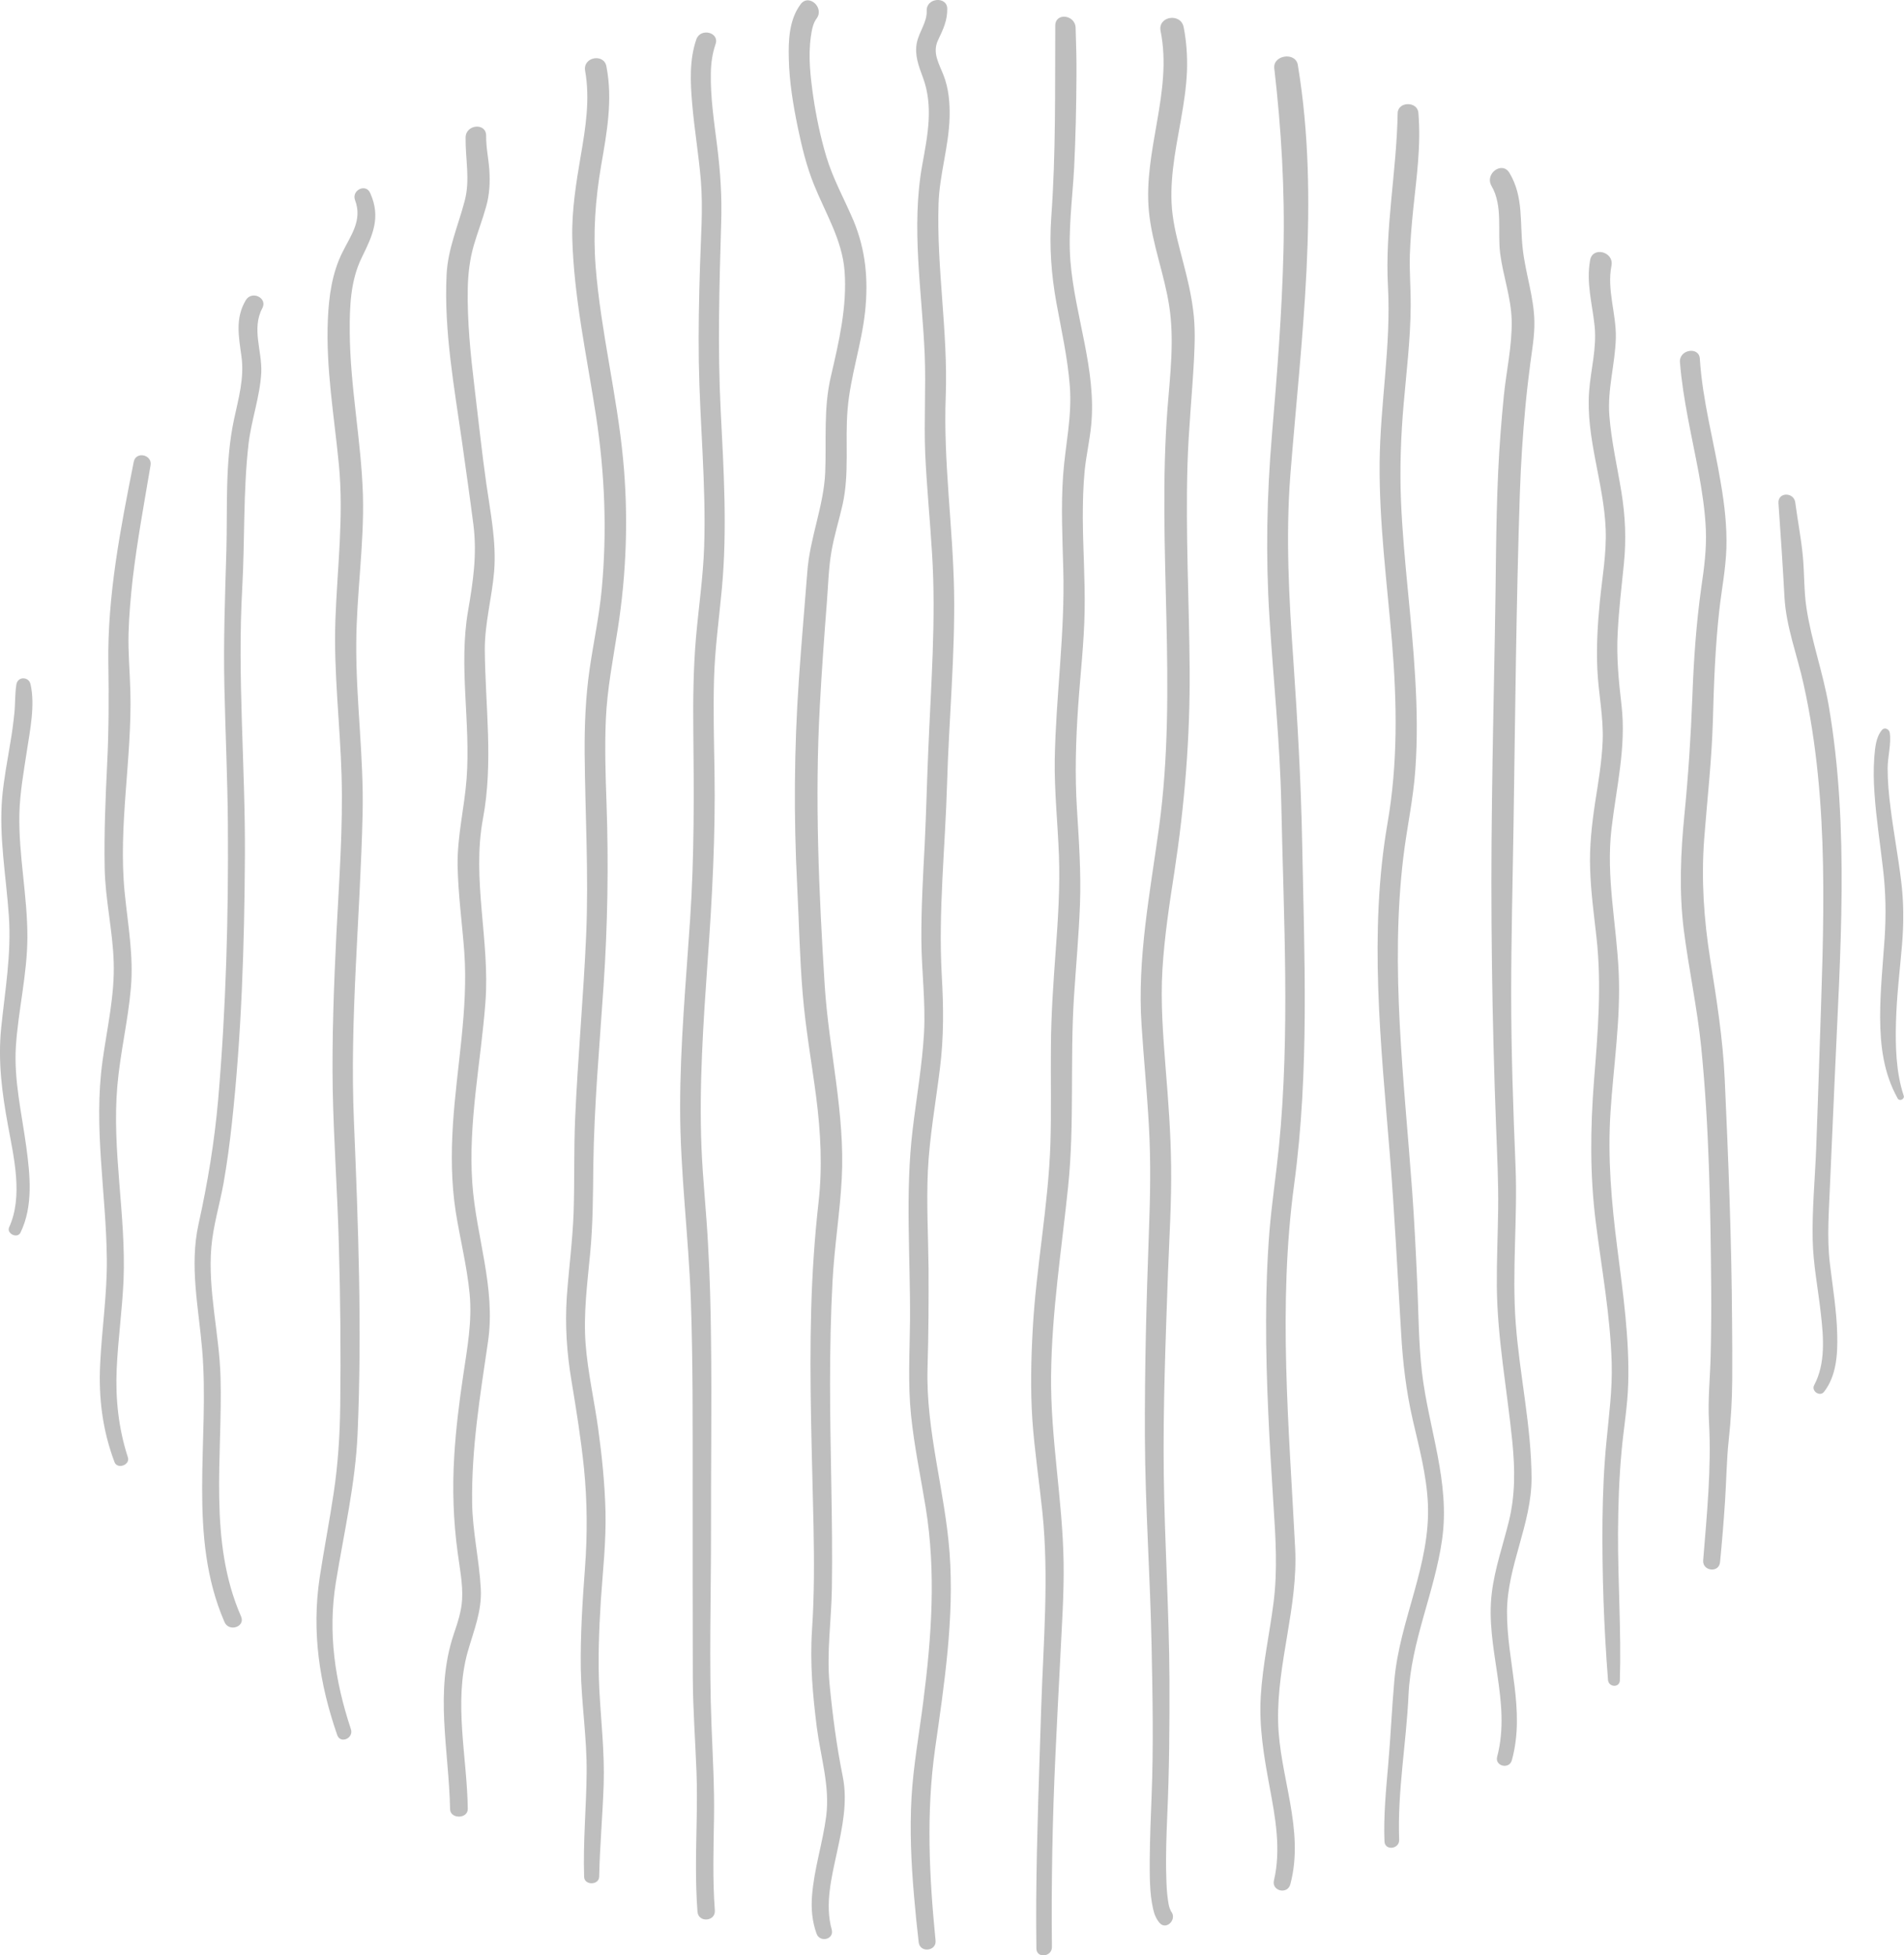 <?xml version="1.0" encoding="utf-8"?>
<!-- Generator: Adobe Illustrator 24.3.0, SVG Export Plug-In . SVG Version: 6.00 Build 0)  -->
<svg version="1.1" id="Layer_1" xmlns="http://www.w3.org/2000/svg" xmlns:xlink="http://www.w3.org/1999/xlink" x="0px" y="0px"
	 viewBox="0 0 1140.5 1170.7" style="enable-background:new 0 0 1140.5 1170.7;" xml:space="preserve">
<style type="text/css">
	.st0{fill:#BEBEBE;}
	.st1{fill:none;}
</style>
<path class="st0" d="M9.8,409.9c-0.9,5.7-0.6,11.5-1.2,17.2c-0.6,5.9-1.4,11.8-2.4,17.6c-1.8,10.9-3.9,21.8-4.9,32.9
	c-2,23.7,2.4,47.2,4,70.8C6.9,571.3,3,593,0.7,615.6c-2,20,0.5,38.8,4.1,58.4c3.5,19.1,9.1,42.3,0.7,60.8c-1.8,3.9,5,7.1,6.8,3.2
	c7.7-15.9,5.7-34.6,3.4-51.6c-2.7-19.9-7.4-39.4-6.2-59.6c1.4-21.9,6.8-43.3,6.9-65.4c0.1-24.7-5.3-49.2-4.8-73.9
	c0.3-12.8,2.6-25.3,4.5-37.9c1.9-12.5,5-27.3,2.2-39.8C17.4,405.1,10.6,404.8,9.8,409.9"/>
<path class="st0" d="M80.1,276.6c-7.9,39.8-15.8,79.9-15.2,120.6c0.3,20,0.3,39.9-0.7,59.9c-1,20.7-1.9,41.7-1.5,62.4
	c0.3,18.9,4.8,37.5,5.4,56.4c0.7,20-4,39.8-6.7,59.5c-5.5,39.8,2.2,78.8,2.6,118.6c0.2,21-3,41.8-4,62.8c-1,20.3,1.4,39.6,8.6,58.7
	c1.7,4.5,9.5,1.7,8-2.9c-5.6-17.2-7.5-34.9-6.7-52.9c0.8-17.7,3.3-35.3,4.1-53c1.6-38.9-7.1-77.7-3.7-116.6
	c1.7-19.6,6.4-38.9,8.1-58.5c1.7-19.3-1.8-37.9-3.7-57c-4-40.1,4.4-80.2,3.4-120.4c-0.3-11.7-1.4-23.3-1.1-35
	c0.3-10.9,1.3-21.8,2.5-32.7c2.7-22.8,6.9-45.4,10.7-68C91.2,272.2,81.3,270,80.1,276.6"/>
<path class="st0" d="M147.2,179.8c-6.4,10.8-4.2,21.6-2.6,33.4c1.9,13.1-1.8,25.6-4.5,38.3c-5.4,25.5-3.8,52.4-4.5,78.3
	c-0.8,27.1-1.8,54-1.2,81.1c0.6,27.6,1.9,55.2,2.1,82.8c0.4,54.8-1.1,109.9-5.8,164.5c-2.2,25.3-6.3,50.1-11.8,74.9
	c-5.5,25,0.1,50,2.2,75.1c4.6,54.3-9.1,111.4,13.4,163.1c2.7,6.1,12.6,2.8,9.9-3.4c-19.8-45.2-11-95.5-12.3-143.3
	c-0.7-26-7.7-51.9-5.5-77.9c1.1-12.8,5-25.5,7.3-38.2c2.1-11.9,3.7-23.9,5-35.9c5.8-53.1,7.5-106.6,7.8-160.1
	c0.3-53.4-4.6-106.9-1.6-160.3c1.6-28.7,0.5-58,3.8-86.6c1.7-14.3,6.8-28,7.6-42.4c0.6-13-5.9-26.3,0.6-38.6
	C160.5,178.4,150.8,173.7,147.2,179.8"/>
<path class="st0" d="M212.7,119.9c4.5,12-2.5,20.9-7.6,31.2c-6.2,12.4-8.1,26.3-8.7,40c-1.3,29.3,3.8,58.1,6.6,87.2
	c3,31.1-1,61.9-2.1,93c-1.1,31.1,2.8,62,3.7,93.1c0.9,31.6-1.5,63.2-3.1,94.7c-1.5,31-2.7,62.1-2.2,93.2c0.6,31.3,2.9,62.5,3.7,93.8
	c0.9,31.8,1.2,63.7,0.8,95.5c-0.2,17.5-1.3,34.9-3.9,52.2c-2.5,16.9-5.8,33.7-8.4,50.7c-4.9,32.6-0.2,63.5,10.5,94.4
	c1.9,5.5,10,1.9,8.2-3.5c-9.6-28.9-13.9-57.8-9-88c4.8-29.6,11.7-58.9,13-89c2.7-62.5,0.4-124.7-2.2-187.2
	c-2.6-61.4,3.8-122.4,5.2-183.7c0.8-34.1-4-67.9-3.8-101.9c0.1-29.7,4.8-59.4,4-89.1c-1-32.7-7.7-64.9-7.9-97.7
	c-0.1-15.2,0.4-30.7,7.2-44.6c6.5-13.2,11.6-24,5.1-38.5C219.3,109.6,210.4,113.8,212.7,119.9"/>
<path class="st0" d="M278.9,82.3c-0.2,12.7,2.8,25.2-0.5,37.8c-3.9,15-10.2,28.9-10.9,44.6c-1.6,33.6,4.6,67.1,9.3,100.2
	c2.3,16.5,4.7,33,6.8,49.5c2.2,17.7-0.2,33.8-3.2,51.2c-5.8,33.4,1.6,67-0.9,100.6c-1.3,17.4-5.6,34.1-5.4,51.8
	c0.3,17.4,2.7,34.6,4,51.9c2.5,34.7-4.6,68.9-6.8,103.5c-1.1,17.5-1,34.9,1.7,52.3c2.6,16.3,6.7,32.4,8.3,48.9
	c1.6,16.6-1.4,32.4-3.8,48.7c-2.4,16-4.4,32.1-5.4,48.3c-1.2,19.7-0.6,38.9,2.1,58.5c1.2,9,3.1,18.4,2.6,27.6
	c-0.4,7.2-2.7,14-5,20.8c-11.6,34.5-2.9,69.4-2.2,104.8c0.1,6,10.7,5.9,10.6-0.2c-0.4-31.1-8.6-63.7,0-94.2
	c3.6-12.6,8.5-24.1,7.8-37.5c-0.9-17.4-5-34.4-5.2-51.8c-0.4-32.4,4.8-64.1,9.5-96.1c4.8-32.4-7.2-63.2-9.4-95.2
	c-2.5-36.4,5.2-72.3,7.9-108.5c2.7-36.6-8.3-73.2-1.5-109.6c6.3-33.7,1.4-67.1,1.1-101c-0.1-15.9,4.3-31.4,5.6-47.1
	c1.4-17.7-2.2-35-4.7-52.5c-2.7-19-4.7-38.1-7-57.1c-2.4-19.9-4.5-40-4.1-60.1c0.2-8.7,1.2-17.1,3.6-25.5c2.3-7.8,5.2-15.3,7.4-23.2
	c2.1-7.4,2.4-14.6,1.9-22.2c-0.5-6.7-2-13.5-1.9-20.2C291.3,73.3,279,74.4,278.9,82.3"/>
<path class="st0" d="M350.5,42.4c3,16.9,0.3,34-2.6,50.7c-2.8,16.5-5.5,32.9-5.1,49.7c1,35.8,8.8,70.8,14.2,106.1
	c5.3,34.7,6.7,69.4,3.4,104.3c-1.5,15.9-4.9,31.5-7.2,47.3c-2.4,16.6-3.1,33.4-3,50.2c0.3,36.6,2.5,72.9,0.9,109.5
	c-1.6,36.6-5,73.1-6.6,109.7c-0.8,18.7-0.3,37.3-0.9,56c-0.6,17-2.9,33.9-4.1,50.8c-1.1,17,0,33.2,2.8,50
	c2.9,17.4,5.7,34.9,7.5,52.4c2,20,2.1,39.7,0.6,59.8c-1.5,20.1-2.8,40.3-2.5,60.5c0.4,20.8,3.7,41.3,3.5,62.1
	c-0.2,20.8-2.2,41.5-1.5,62.4c0.2,5.1,8.9,5,9-0.2c0.4-18.4,2.1-36.9,2.7-55.3c0.6-19.1-1.6-37.7-2.6-56.7
	c-0.9-17.8-0.2-35.7,0.9-53.4c1.2-17.6,3.2-35.2,2.8-52.9c-0.4-16.7-2.1-33.4-4.4-50c-2.3-16.8-6.2-33.6-7.5-50.5
	c-1.4-18.1,1-36.3,2.7-54.3c1.7-17.7,1.7-35.1,1.9-52.9c0.5-35.7,3.7-71.2,6.1-106.8c2.5-36.8,3.1-73.4,1.8-110.3
	c-0.6-16.6-1.1-33.2-0.4-49.8c0.8-18.3,4.3-35.9,7.1-53.9c5.3-33.7,6.5-68.3,3.2-102.3c-3.7-38.5-13.3-76.2-16.4-114.8
	c-1.6-20.7-0.2-40.3,3.3-60.8c3.4-19.5,7-39.2,3.2-58.9C362.2,31.8,349,33.9,350.5,42.4"/>
<path class="st0" d="M417.1,23.6c-4.2,12.1-3.6,25.7-2.5,38.3c1.3,15.4,3.9,30.6,5.2,46c1.4,17.1,0,34.3-0.5,51.4
	c-0.6,19.2-1,38.4-0.7,57.6c0.6,36.8,4.4,73.5,3.2,110.3c-0.6,18.3-3.3,36.3-4.9,54.5c-1.6,18.7-1.8,37.5-1.6,56.2
	c0.4,37.6,0.6,74.8-1.9,112.3c-2.5,37.7-6,75.3-6,113.1c0,38.3,5,76.3,6.4,114.6c1.3,37.5,1.1,75,1.1,112.5c0,38.2,0,76.4,0.1,114.6
	c0.1,18.7,1.5,37.3,2.2,56c0.7,18.9-0.3,37.7-0.3,56.6c0,9,0.2,18.1,0.9,27.1c0.5,6.7,10.9,5.9,10.4-0.8c-1.4-18.5-0.8-37-0.5-55.5
	c0.3-18.5-0.8-36.8-1.5-55.3c-1.5-38-0.3-76.2-0.3-114.2c-0.1-39,0.5-78,0-117c-0.2-19-0.7-38.1-1.8-57.1c-1-19.2-3.1-38.3-3.9-57.5
	c-1.5-37.5,1.1-74.9,3.7-112.2c2.7-37.5,4.7-74.9,4.1-112.5c-0.3-18.6-0.8-37.2-0.3-55.8c0.5-18.2,3-36.1,4.7-54.3
	c3.3-35.5,1.1-71.1-0.7-106.7c-1.9-37.6-0.8-75.1,0.3-112.7c0.5-15.3-0.5-30.3-2.4-45.5c-1.8-14.5-4.1-29.2-3.8-43.9
	c0.1-5.9,0.9-11.6,2.8-17.2C431.2,19.4,419.6,16.4,417.1,23.6"/>
<path class="st0" d="M479.6,2.5c-6.9,9.2-7.4,21.6-7.1,32.6c0.3,13.9,2.6,27.7,5.4,41.3c2.4,11.5,5.2,23.1,9.6,34
	c6.8,17,17,33.2,18.4,51.9c1.6,21.3-3.4,42.5-8.2,63.1c-4.5,19.2-2.6,38.1-3.4,57.6c-0.9,20.1-9.2,39.1-10.7,59.2
	c-1.7,21.7-3.6,43.4-5.1,65.2c-2.8,41-3.1,81.6-1,122.7c1.1,21.6,1.5,43.3,3.3,64.8c1.7,20.8,5.4,41.4,8.1,62
	c2.7,21.1,3.8,42,1.4,63.1c-2.4,21.3-3.8,42.7-4.4,64.1c-1.2,43.2,0.5,86.3,1.4,129.5c0.4,20.8,0.5,41.5-0.9,62.3
	c-1.3,19.8,0.4,39,2.9,58.6c2.3,17.7,7.9,35.1,5.6,53c-2.1,16.1-7.3,31.6-8.5,47.8c-0.6,7.7,0.1,15.2,2.7,22.5
	c2,5.6,10.7,3.5,9.1-2.4c-4.2-15.1-0.1-31.2,3.1-46.1c3.2-14.9,6.6-30.4,3.5-45.6c-3.7-18.3-6.1-36.8-7.9-55.4
	c-1.8-19.1,1.1-38.1,1.4-57.2c0.6-40.8-1.1-81.6-1.1-122.4c0-20.6,0.4-41.2,1.5-61.8c1.1-20.4,4.4-40.6,5.5-61
	c2.1-39-7.7-77.1-10.2-115.8c-3.5-55.8-6-112-2.9-167.8c1.1-20.6,2.6-41.2,4.2-61.8c0.8-10.1,1-20.5,2.8-30.6
	c1.6-9.3,4.5-18.4,6.6-27.7c4.2-18.9,1.4-37.8,3-56.9c1.6-19.9,8.4-39,10.5-58.8c2-19.1,0.4-36.7-7-54.5
	c-5.4-12.7-12.2-24.8-16.2-38.1c-3.5-11.7-6-23.6-7.8-35.6c-1.7-11.9-3.2-24.4-1.5-36.3c0.5-3.7,1.3-8.2,3.5-11
	C493.9,4.6,484.5-4,479.6,2.5"/>
<path class="st0" d="M555.1,6.4c0.3,6.9-4.6,12.6-5.9,19.2c-1.5,7.2,1.1,14,3.6,20.7c6.4,17.2,2.9,34.5-0.3,52.1
	c-6.9,37.7-0.2,76.1,1.4,114c0.8,19.7-0.5,39.4,0.3,59.1c0.9,20,2.9,39.9,4.1,59.9c2.5,39.6-0.7,79.3-2.3,118.9
	c-0.8,18.4-1.2,36.8-2.1,55.1c-1,19.1-2.1,38.1-2,57.2c0.1,18.6,2.6,37.2,1.6,55.8c-1.1,19.4-4.5,38.5-6.8,57.8
	c-4.6,38.1-1.3,76.7-1.6,115c-0.2,18.7-1.3,37.4,0.6,56.1c1.9,18.6,5.8,37,8.8,55.4c6.3,38.9,3.5,77.6-1.5,116.5
	c-2.4,19-5.9,38-7,57.1c-1.1,19.6-0.2,39.3,1.5,58.9c0.8,9.3,1.7,18.5,2.8,27.8c0.7,6.5,10.8,5.4,10.1-1.1
	c-3.8-38.4-5.7-76.3-0.3-114.7c5.5-38.6,11.6-78.4,8.7-117.5c-2.8-37.1-14.3-73.2-13.2-110.7c0.6-19.9,0.7-39.9,0.6-59.8
	c-0.2-19.3-1.3-38.8-0.4-58.2c1-20.5,4.7-40.8,7.2-61.1c2.4-18.9,2.2-37.1,1.1-56.1c-2.1-38.2,2.1-76.5,3.2-114.7
	c1.1-38.2,4.8-76.4,4.2-114.7c-0.7-39.2-6.5-78-5-117.2c1.4-38.6-5.6-77-4.3-115.5c0.6-17.4,6.2-34.2,6.6-51.6
	c0.2-8.5-0.5-17-3.6-25c-2.8-7.2-6.9-13.5-3.3-21.1c3-6.3,5.6-11.6,5.5-18.8C567.3-2.4,554.8-1.4,555.1,6.4"/>
<path class="st0" d="M632.1,15.4c-0.2,38.3,0.4,76.6-2.4,114.8c-1.2,17.3,0,34.1,3.1,51.2c3,16.4,6.7,32.8,8,49.5
	c1.5,18.3-2.7,35.6-4,53.8c-1.3,18.6-0.4,37.3,0.1,56c1.1,38.1-4.4,75.7-5.1,113.8c-0.3,19.3,1.8,38.4,2.5,57.6
	c0.7,18.9-0.5,37.8-1.9,56.7c-1.4,19.4-2.8,38.7-2.9,58.1c-0.2,19.3,0.3,38.5-0.3,57.8c-1.2,37.3-8.6,74.1-10.6,111.4
	c-1,18-1.4,36.3-0.2,54.3c1.3,18.4,4.1,36.7,6,55.1c4,38.7,0.6,77.7-0.7,116.5c-1.2,38.3-2.7,76.6-3,115c-0.1,9.9,0,19.9,0.1,29.8
	c0.1,6,9.4,5,9.3-1c-0.4-38.2,0.3-76.5,2.1-114.8c0.9-19.4,1.9-38.8,2.9-58.1c0.9-19.1,2.3-38.3,2-57.4
	c-0.6-37.5-7.9-74.4-7.5-111.9c0.4-38.1,6.3-75.3,10.2-113c3.9-37.7,1.1-75.7,3.5-113.5c1.2-18.5,2.9-36.9,3.6-55.4
	c0.7-19.2-0.6-38.1-1.8-57.2c-1.3-20.5-0.7-41,0.7-61.4c1.3-19.2,3.6-38.4,3.9-57.6c0.3-18.4-1-36.9-1.1-55.3
	c0-9.4,0.2-18.8,1.1-28.2c0.9-9.1,3-18.1,3.9-27.2c3.3-33.3-9.7-65.3-12.4-98.2c-1.5-18.6,1.2-37.4,2.2-56c0.9-18.3,1.3-36.7,1.4-55
	c0.1-9.6-0.2-19.2-0.5-28.7C644.3,8.8,632.1,7.2,632.1,15.4"/>
<path class="st0" d="M695.2,18.6c7.3,36.3-10.5,71.6-7,108c1.9,19.4,9.3,37.7,12.2,56.9c3.1,20.3,0.5,41.1-1.1,61.5
	c-6.3,83.3,6.3,167.1-5,250.1c-5.4,39.5-13.2,78.8-10.5,118.8c1.3,20.2,3.3,40.3,4.4,60.5c1.2,21.1,0.8,42.1,0,63.2
	c-1.5,41.2-2.6,82.4-2.4,123.6c0.2,41.5,3.2,82.8,4,124.3c0.6,30.1,1.2,60.1,0,90.2c-0.5,12.5-1,25-1.1,37.5c0,9.9-0.2,20.1,2,29.8
	c0.7,3.1,1.8,6,3.9,8.4c4.1,4.7,10.9-2.4,6.7-7.1c0.3,0.4-0.4-1-0.7-1.8c-0.5-1.5-0.8-3.2-1-4.8c-0.7-4.7-0.9-9.4-1-14.2
	c-0.4-12.2,0.1-24.5,0.6-36.7c1.2-27.1,1.4-54,1.3-81.1c-0.2-41-2.9-82-3.4-123c-0.5-40.1,1.1-80.1,2.5-120.1
	c0.8-21.4,2.2-42.9,1.9-64.3c-0.2-19.6-1.7-39.2-3.3-58.8c-1.5-19.7-3.1-39.3-1.9-59.1c1.2-19.4,4.1-38.7,7.1-57.9
	c6.2-40.6,9.5-80.8,9.2-121.9c-0.3-40.7-2.5-81.5-1.3-122.2c0.6-21.1,2.8-42.1,3.9-63.2c0.5-9.8,0.8-19.6-0.5-29.4
	c-1.2-9.8-3.5-19.3-6-28.8c-2.4-9.4-5.1-18.8-6.3-28.4c-1.2-9.1-0.8-18.3,0.2-27.4c2.2-19.6,7.6-38.8,8.4-58.7
	c0.3-8.8-0.3-17.7-2-26.3C707.2,7.5,693.4,9.7,695.2,18.6"/>
<path class="st0" d="M763.3,40.9c4.2,36.3,6.4,73,5.5,109.6c-0.9,36.7-3.8,73.3-6.9,109.9c-3.1,36.5-3.8,72.5-1.5,109
	c2.3,37.4,6.3,74.7,7.1,112.2c1.4,68.1,5.3,136.9-1.4,204.9c-1.7,17-4.3,33.9-5.7,50.9c-1.4,17.8-2,35.7-2,53.5
	c-0.1,36.7,2.1,73.4,4.4,110c1.3,19.9,2.6,39.3,0,59.2c-2.4,18.6-6.5,37-7.6,55.7c-1.1,18.2,1.9,35.8,5.2,53.6
	c3.5,18.6,7.1,37.9,2.7,56.6c-1.5,6.3,8.1,8.6,9.8,2.3c8.8-33-6.7-64.9-7.3-97.7c-0.7-34.9,12-68.6,10.2-103.6
	c-3.7-72.6-10.4-145.3-0.6-217.8c9.2-67.9,6.1-136.5,4.8-204.7c-0.7-36.6-2.8-73-5.3-109.5c-2.6-36.7-4.6-73.6-1.8-110.3
	c6.4-81.3,18-164.6,4.5-245.8C776.1,30.9,762.4,32.9,763.3,40.9"/>
<path class="st0" d="M837.2,67.8c-0.6,34.8-7.7,69-5.8,103.9c1.9,35.3-4.7,70.2-5,105.5c-0.3,35.9,4.4,71.5,7.4,107.2
	c3,36.5,3.6,72.5-2.7,108.7c-11.3,65.4-3.9,132.4,1.4,198c2.9,35.8,4.6,71.6,6.8,107.5c1,17.5,3,34.3,6.9,51.4
	c3.8,16.5,8.3,33.1,9.1,50.2c1.7,36.7-17,70-20.1,106.1c-1.5,16.9-2.2,33.8-3.7,50.7c-1.3,15.1-2.8,30.4-2.2,45.6
	c0.2,5.7,9,4.7,8.8-1c-1.1-28.9,4.3-57.9,5.6-86.7c1.5-32.1,15.6-61.4,20.1-92.9c5-34.7-8.2-66.8-12.1-100.8
	c-2-17.7-2-35.8-2.8-53.6c-0.8-18.1-1.7-36.2-3-54.3c-4.8-66.3-13.3-133.6-5.3-200c2.1-17.6,6-34.9,7.2-52.6
	c1.3-18.3,1-36.6-0.1-54.9c-2-35.3-7-70.4-8.5-105.7c-0.8-19.5-0.1-38.9,1.6-58.3c1.7-19.5,4.1-39,4.2-58.6
	c0.1-10.2-0.8-20.3-0.5-30.5c0.3-9.1,1.1-18.2,2-27.2c2-19.3,4.8-38.5,3.1-58C849,60.5,837.3,60.7,837.2,67.8"/>
<path class="st0" d="M893.4,111.3c7,12,3.5,27.2,5.2,40.4c1.7,13.5,6.6,26.5,6.9,40.2c0.3,15-3.2,30.3-4.7,45.1
	c-1.5,15.2-2.7,30.4-3.4,45.6c-1.5,32.7-1.3,65.5-2,98.2c-0.6,32.8-1.3,65.6-1.7,98.4c-0.9,65.5,0,131.2,2.5,196.6
	c0.6,16,1.4,32,1.2,48.1c-0.2,15.4-0.9,30.9-0.8,46.3c0.3,31.4,6.2,62.1,9.3,93.2c1.6,16.3,1.8,31.6-2.1,47.6
	c-3.5,14.2-8.4,28.1-10.2,42.7c-4.1,32.9,11.9,65.3,3.2,98.2c-1.5,5.7,7.3,7.7,8.8,2.1c8.3-30.1-3.1-59.1-2.9-89.2
	c0.2-27.3,14.7-52.2,14.7-79.7c-0.1-31.2-7.2-62-9.5-93c-2.3-31.3,1.2-62.6-0.1-93.9c-1.4-34.2-2.6-68.5-2.6-102.8
	c0-33.7,0.9-67.3,1.4-101c1-66.4,1.6-132.9,3.8-199.3c0.6-17.2,1.7-34.4,3.3-51.5c0.8-8.6,1.8-17.1,2.9-25.6
	c1.1-8.3,2.6-16.7,2.5-25.1c-0.2-15.1-5.4-29.2-7-44.1c-1.8-15.7,0.6-31-7.9-45.2C899.9,96.2,889.2,103.9,893.4,111.3"/>
<path class="st0" d="M952.5,155.7c-2.5,13.7,1.3,26.1,2.7,39.7c1.3,13.1-2.3,25.8-3.3,38.8c-2.1,27.9,8.8,54.8,9.9,82.5
	c0.6,14.6-2.1,29.2-3.5,43.6c-1.3,13.3-2.1,26.7-1.5,40.1c0.6,14.6,3.8,28.8,3.2,43.4c-0.5,12.3-2.6,24.5-4.5,36.6
	c-2,13.3-3.5,26.6-3,40c0.4,13.7,2.3,27.3,3.8,40.9c3.2,28.9,0.8,57.1-1.5,85.9c-2.2,28.6-2.5,56.3,1.1,84.8
	c3.5,27.9,8.7,55.7,9.5,83.9c0.5,16.2-1.7,31.9-3.2,48c-1.5,15.4-2.1,30.8-2.3,46.2c-0.3,31.9,0.8,64,3.3,95.8
	c0.3,4.4,6.9,4.9,7.1,0.3c0.9-29.3-1.2-58.7-1.1-88.1c0.1-16.3,0.6-32.6,2.1-48.8c1.2-13.6,3.6-27,4-40.7c0.8-27.1-3.1-54.2-6.5-81
	c-3.5-27.3-5.9-54.2-4.1-81.7c1.8-27.8,6.2-55.9,4.9-83.8c-1.3-28.8-7.7-57.1-4.3-85.9c2.9-24.8,8.9-48.8,6-73.9
	c-1.7-14.6-3.1-28.7-2.3-43.4c0.7-13.8,2.3-27.4,3.7-41.1c1.5-14.7,0.9-28.8-1.5-43.4c-2.5-15.2-6-30.3-7.2-45.7
	c-1.2-15.7,3.5-30.8,3.9-46.4c0.3-14.5-5.5-28.8-2.6-43.3C966.8,150.7,954,147.4,952.5,155.7"/>
<path class="st0" d="M1006.3,217c1.8,22.5,7.2,44.5,11.3,66.6c2,11,3.7,22.1,4.2,33.3c0.5,11.8-1,23.1-2.7,34.7
	c-3.1,22-4.6,44.1-5.4,66.3c-0.9,23.3-2.4,46.3-4.7,69.6c-2.3,23.2-3.3,46.2-0.4,69.4c3,23.4,8,46.5,10.4,69.9
	c4.8,47.8,5.6,96.2,6,144.2c0.1,13.4,0,26.9-0.3,40.3c-0.3,13.4-1.8,27-1,40.4c1.5,27.4-1.3,55.3-3.5,82.6
	c-0.5,6.5,9.5,7.7,10.1,1.1c1.2-12.2,2.2-24.4,3-36.6c0.8-12.1,0.9-24.4,2.2-36.5c1.3-12,2-23.6,2.1-35.6c0.1-12.1,0-24.2-0.1-36.3
	c-0.3-48.2-2.2-96.2-4.4-144.4c-1.1-24.2-4.9-47.8-8.7-71.7c-3.8-24.1-5.4-47.5-3.6-71.9c1.8-23.5,4.5-46.8,5.2-70.4
	c0.6-22.4,1.4-44.7,3.9-67c1.4-12.2,3.8-24.3,4.2-36.7c0.4-13-1.1-26-3.3-38.8c-4.1-25-11-49.4-12.6-74.7
	C1017.8,207.3,1005.6,209.2,1006.3,217"/>
<path class="st0" d="M1065.3,301.2c1.3,18.8,2.6,37.5,3.6,56.3c1,18,7.7,34.9,11.5,52.4c7.9,35.5,10.9,71.9,11.6,108.2
	c0.7,37.2-0.9,74.5-2.1,111.7c-0.6,19.3-1.3,38.5-2,57.8c-0.7,18.2-2.5,36.6-2.1,54.8c0.3,14.8,3.3,29.6,4.9,44.3
	c1.6,14.1,2.9,29.7-4,42.7c-1.9,3.5,3.4,7.2,5.9,4c7.4-9.5,8.2-22.4,7.9-34.1c-0.3-14.3-2.7-28.5-4.4-42.7
	c-1.9-15.9-0.5-31.8,0.1-47.8c0.9-21.1,1.9-42.1,2.8-63.2c3.2-73.9,9-149.8-3.6-223.1c-3.4-19.7-10.3-38.6-13.3-58.3
	c-1.6-10.3-1.2-20.8-2.2-31.2c-1-10.7-3.1-21.2-4.5-31.9C1074.8,294.6,1064.9,294.4,1065.3,301.2"/>
<path class="st0" d="M1127.3,437.1c-3.7,4.4-4.1,10.7-4.6,16.3c-0.5,7.1-0.4,14.2,0.1,21.3c1,15.2,3.4,30.2,5.1,45.3
	c1.7,14.1,1.9,27.6,1,41.8c-1.1,15.8-2.7,31.5-2.7,47.3c0.1,17.2,2,33.3,10.5,48.6c1.1,2,4.4,0.4,3.6-1.7c-4.6-13.8-5-29.6-4.6-44.1
	c0.4-15.4,2.3-30.7,3.6-46c1.1-13.1,1.1-26-0.6-39.1c-1.8-14.5-4.5-28.9-6.3-43.4c-1-7.7-1.7-15.5-1.7-23.3c0-7,2.2-14.4,1.3-21.2
	C1131.7,436.6,1128.9,435.2,1127.3,437.1"/>
<rect y="0" class="st1" width="1140.5" height="1170.7"/>
</svg>

